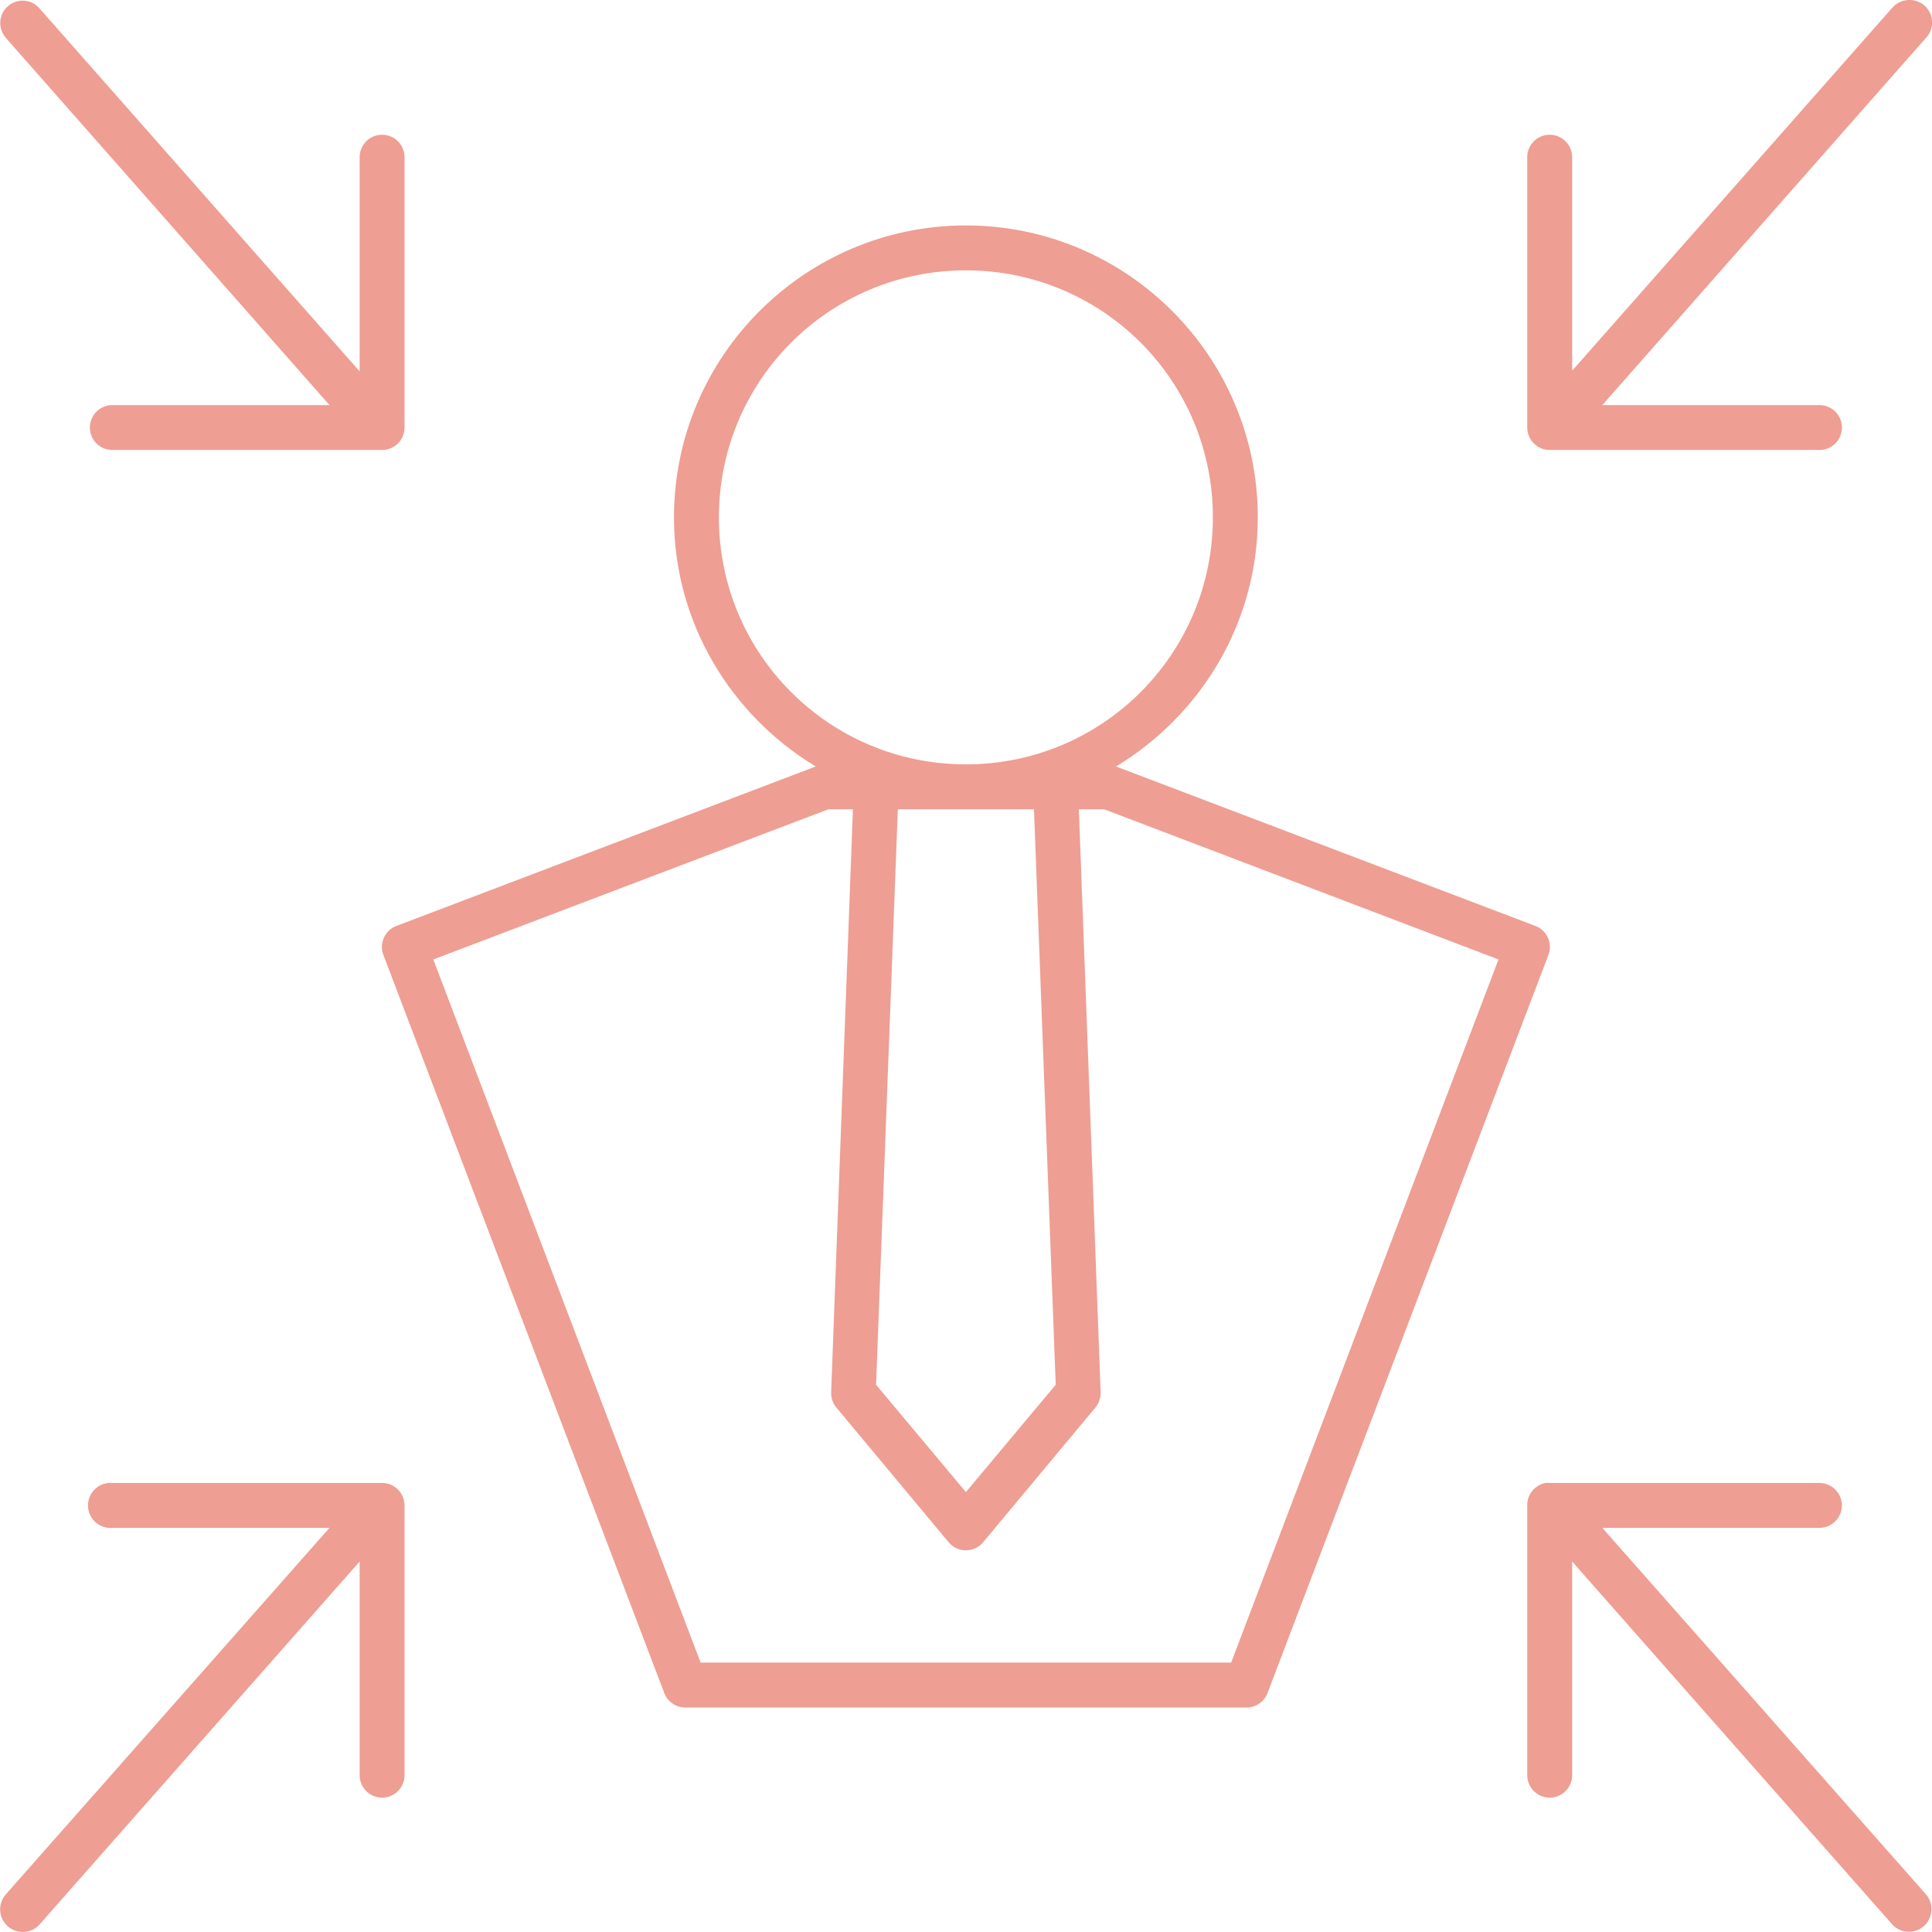 <svg width="60" height="60" viewBox="0 0 60 60" fill="none" xmlns="http://www.w3.org/2000/svg">
<g opacity="0.5">
<path d="M59.219 0.005C59.042 0.024 58.878 0.11 58.762 0.245L48.825 11.512V4.909C48.829 4.808 48.811 4.707 48.772 4.613C48.733 4.52 48.674 4.436 48.599 4.368C48.525 4.299 48.436 4.248 48.339 4.217C48.243 4.186 48.141 4.177 48.04 4.19C47.867 4.211 47.708 4.297 47.595 4.431C47.482 4.564 47.423 4.734 47.43 4.909V13.277C47.43 13.463 47.504 13.64 47.634 13.771C47.765 13.901 47.943 13.975 48.127 13.975H56.495C56.588 13.976 56.68 13.959 56.765 13.925C56.851 13.89 56.929 13.839 56.995 13.774C57.061 13.709 57.113 13.632 57.149 13.547C57.184 13.461 57.203 13.37 57.203 13.277C57.203 13.185 57.184 13.094 57.149 13.008C57.113 12.923 57.061 12.846 56.995 12.781C56.929 12.716 56.851 12.665 56.765 12.63C56.68 12.596 56.588 12.579 56.495 12.58H49.762L59.808 1.182C59.908 1.079 59.974 0.946 59.996 0.803C60.018 0.661 59.995 0.515 59.93 0.386C59.866 0.256 59.763 0.15 59.635 0.082C59.508 0.014 59.363 -0.013 59.219 0.005ZM0.6 0.027C0.475 0.046 0.359 0.098 0.262 0.178C0.165 0.258 0.091 0.363 0.048 0.481C0.006 0.6 -0.004 0.727 0.021 0.851C0.045 0.974 0.102 1.089 0.186 1.182L10.232 12.58H3.498C3.406 12.579 3.314 12.596 3.228 12.63C3.142 12.665 3.064 12.716 2.999 12.781C2.933 12.846 2.88 12.923 2.845 13.008C2.809 13.094 2.791 13.185 2.791 13.277C2.791 13.37 2.809 13.461 2.845 13.547C2.88 13.632 2.933 13.709 2.999 13.774C3.064 13.839 3.142 13.89 3.228 13.925C3.314 13.959 3.406 13.976 3.498 13.975H11.866C12.051 13.975 12.228 13.901 12.359 13.771C12.49 13.64 12.563 13.463 12.563 13.277V4.909C12.567 4.808 12.549 4.707 12.51 4.613C12.471 4.52 12.412 4.436 12.338 4.368C12.263 4.299 12.175 4.248 12.078 4.217C11.981 4.186 11.879 4.177 11.779 4.19C11.606 4.211 11.447 4.297 11.334 4.431C11.221 4.564 11.162 4.734 11.169 4.909V11.534L1.232 0.267C1.155 0.177 1.057 0.107 0.947 0.065C0.836 0.023 0.717 0.01 0.6 0.027ZM29.997 7.001C24.998 7.001 20.931 11.068 20.931 16.067C20.931 19.354 22.709 22.216 25.333 23.804L12.324 28.751C12.235 28.782 12.154 28.831 12.085 28.895C12.016 28.958 11.961 29.035 11.922 29.12C11.883 29.206 11.862 29.298 11.86 29.392C11.858 29.486 11.875 29.579 11.91 29.666L20.626 52.571C20.675 52.705 20.764 52.82 20.881 52.902C20.998 52.984 21.137 53.028 21.28 53.028H38.714C38.856 53.028 38.995 52.984 39.112 52.902C39.229 52.82 39.318 52.705 39.367 52.571L48.084 29.666C48.119 29.579 48.135 29.486 48.133 29.392C48.131 29.298 48.11 29.206 48.072 29.12C48.033 29.035 47.977 28.958 47.908 28.895C47.839 28.831 47.758 28.782 47.67 28.751L34.66 23.804C37.284 22.216 39.062 19.354 39.062 16.067C39.062 11.068 34.995 7.001 29.997 7.001ZM29.997 8.396C34.241 8.396 37.667 11.822 37.667 16.067C37.667 20.312 34.241 23.738 29.997 23.738C25.752 23.738 22.326 20.312 22.326 16.067C22.326 11.822 25.752 8.396 29.997 8.396ZM25.726 25.133H26.488L25.813 43.221C25.802 43.395 25.857 43.566 25.965 43.701L29.452 47.885C29.517 47.967 29.6 48.033 29.695 48.078C29.789 48.123 29.892 48.147 29.997 48.147C30.101 48.147 30.205 48.123 30.299 48.078C30.393 48.033 30.476 47.967 30.542 47.885L34.028 43.701C34.137 43.566 34.191 43.395 34.181 43.221L33.505 25.133H34.29L46.537 29.797L38.234 51.634H21.759L13.457 29.797L25.726 25.133ZM27.883 25.133H29.997H32.111L32.786 43.004L29.997 46.338L27.207 43.004L27.883 25.133ZM3.367 46.054C3.182 46.072 3.012 46.162 2.893 46.305C2.775 46.448 2.718 46.632 2.735 46.817C2.753 47.002 2.843 47.173 2.986 47.291C3.129 47.41 3.313 47.467 3.498 47.449H10.232L0.186 58.825C0.124 58.894 0.076 58.974 0.045 59.061C0.014 59.148 4.0065e-05 59.241 0.005 59.333C0.01 59.426 0.033 59.516 0.073 59.6C0.113 59.683 0.169 59.758 0.238 59.82C0.306 59.882 0.387 59.929 0.474 59.96C0.562 59.99 0.654 60.003 0.747 59.998C0.839 59.992 0.929 59.969 1.013 59.929C1.096 59.888 1.17 59.832 1.232 59.762L11.169 48.495V55.12C11.167 55.213 11.184 55.305 11.219 55.39C11.253 55.476 11.305 55.554 11.37 55.62C11.434 55.686 11.512 55.738 11.597 55.774C11.682 55.809 11.774 55.828 11.866 55.828C11.959 55.828 12.05 55.809 12.135 55.774C12.22 55.738 12.298 55.686 12.363 55.62C12.428 55.554 12.479 55.476 12.513 55.39C12.548 55.305 12.565 55.213 12.563 55.12V46.752C12.563 46.567 12.49 46.39 12.359 46.259C12.228 46.128 12.051 46.054 11.866 46.054H3.498C3.455 46.05 3.411 46.05 3.367 46.054ZM47.997 46.054C47.835 46.085 47.69 46.172 47.586 46.3C47.483 46.427 47.427 46.587 47.43 46.752V55.12C47.429 55.213 47.446 55.305 47.48 55.39C47.515 55.476 47.566 55.554 47.631 55.62C47.696 55.686 47.773 55.738 47.858 55.774C47.944 55.809 48.035 55.828 48.127 55.828C48.22 55.828 48.311 55.809 48.397 55.774C48.482 55.738 48.559 55.686 48.624 55.62C48.689 55.554 48.74 55.476 48.775 55.39C48.809 55.305 48.826 55.213 48.825 55.12V48.495L58.762 59.762C58.886 59.9 59.06 59.983 59.246 59.992C59.431 60.002 59.612 59.938 59.751 59.814C59.889 59.69 59.972 59.517 59.983 59.331C59.994 59.146 59.931 58.964 59.808 58.825L49.762 47.449H56.495C56.588 47.45 56.679 47.433 56.765 47.399C56.851 47.364 56.928 47.313 56.994 47.248C57.06 47.183 57.112 47.106 57.148 47.021C57.183 46.936 57.202 46.844 57.202 46.752C57.202 46.66 57.183 46.568 57.148 46.483C57.112 46.398 57.06 46.321 56.994 46.256C56.928 46.191 56.851 46.14 56.765 46.105C56.679 46.071 56.588 46.053 56.495 46.054H48.127C48.084 46.05 48.04 46.05 47.997 46.054Z" fill="#DE3E28"/>
</g>
</svg>
